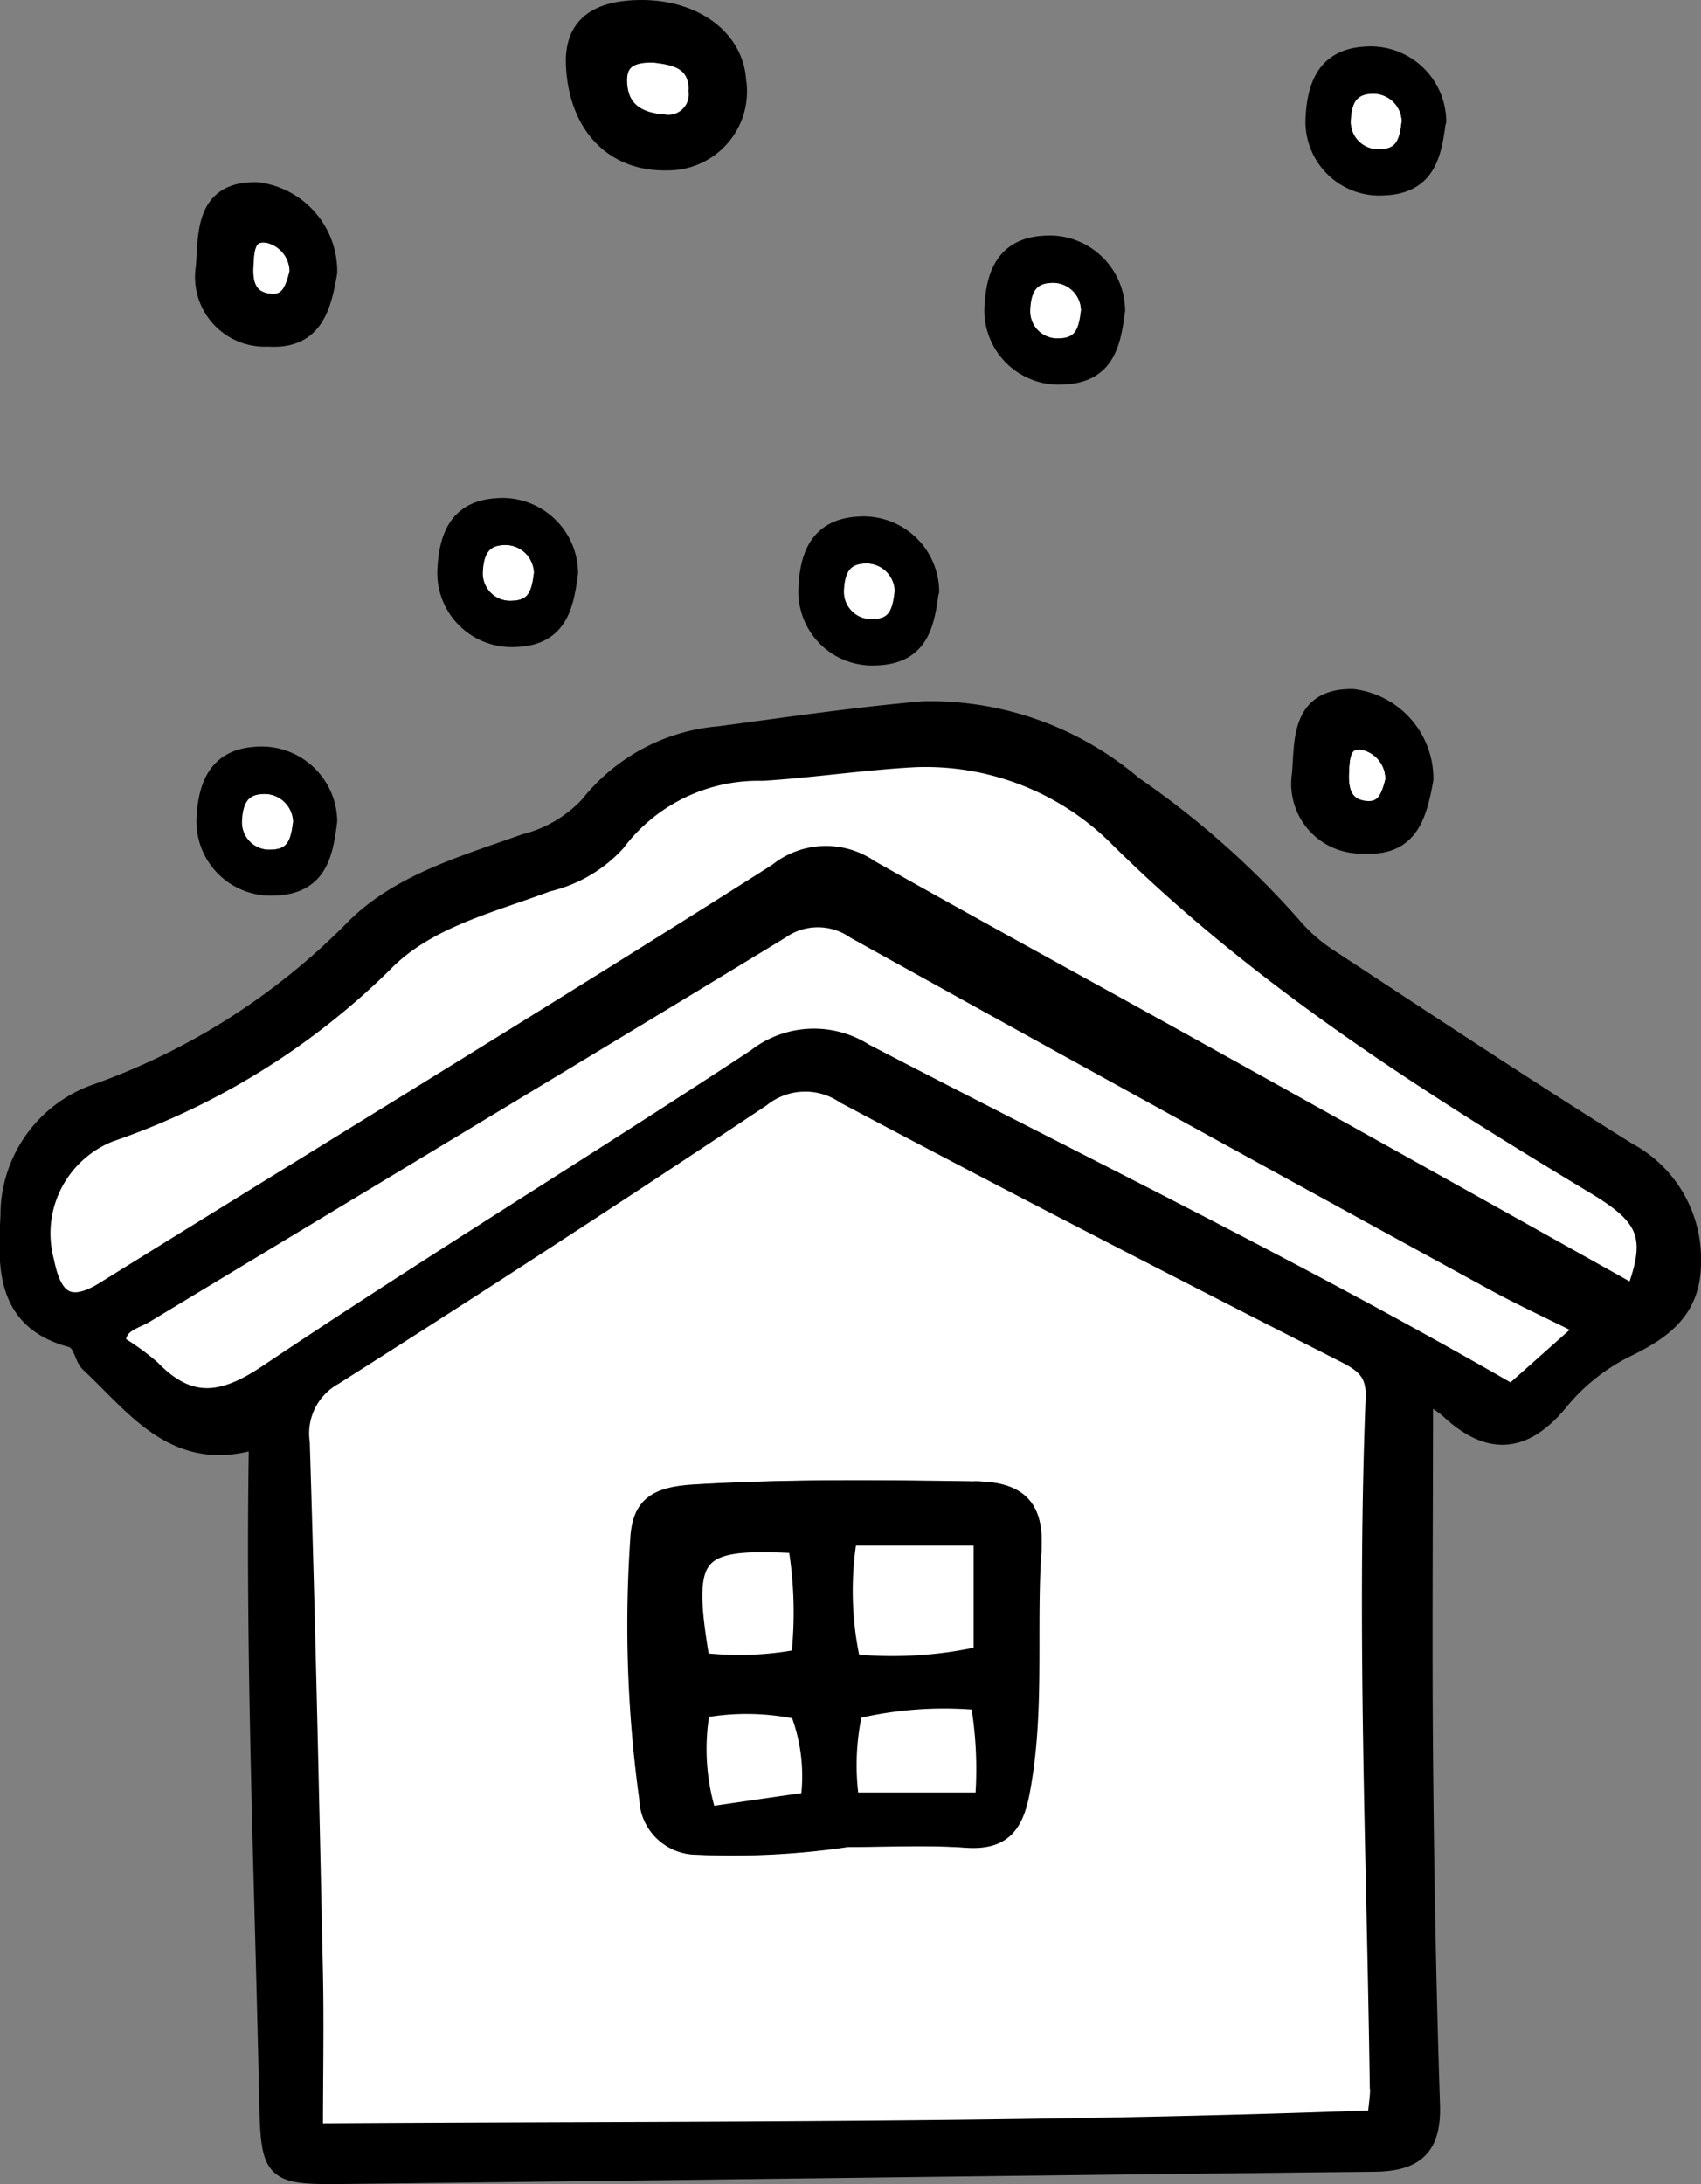 <svg xmlns="http://www.w3.org/2000/svg" width="48.943" height="62.823" viewBox="0 0 48.943 62.823">
  <rect x="0" y="0" width="48.943" height="62.823" fill="#808080" stroke="none"/>
  <g id="グループ_986" data-name="グループ 986" transform="translate(0.234 0.25)">
    <g id="グループ_976" data-name="グループ 976" transform="translate(0 0)">
      <path id="パス_682" data-name="パス 682" d="M101.61,23.63c-.06.51-.15,1.03-.87,1.05a1.04,1.04,0,0,1-1.11-1.07c.02-.52.17-.99.81-1.03a1.079,1.079,0,0,1,1.17,1.05Z" transform="translate(-93.161 -0.239)" fill="#fff" stroke="#000" stroke-linecap="round" stroke-linejoin="round" stroke-width="0.5"/>
      <path id="パス_683" data-name="パス 683" d="M100.66,6.73a1.108,1.108,0,0,1,.85,1.12c-.12.48-.27.93-.88.83-.58-.09-.69-.56-.66-1.03.02-.45.03-1.04.7-.92Z" transform="translate(-93.161 -0.239)" fill="#fff" stroke="#000" stroke-linecap="round" stroke-linejoin="round" stroke-width="0.5"/>
      <path id="パス_684" data-name="パス 684" d="M108.54,16.47c-.06.51-.15,1.03-.87,1.05a1.04,1.04,0,0,1-1.11-1.07c.02-.52.17-.99.81-1.03a1.079,1.079,0,0,1,1.17,1.05Z" transform="translate(-93.161 -0.239)" fill="#fff" stroke="#000" stroke-linecap="round" stroke-linejoin="round" stroke-width="0.5"/>
      <path id="パス_685" data-name="パス 685" d="M118.93,17c-.06.51-.15,1.03-.86,1.05a1.04,1.04,0,0,1-1.11-1.07c.02-.52.17-.99.81-1.03A1.071,1.071,0,0,1,118.93,17Z" transform="translate(-93.161 -0.239)" fill="#fff" stroke="#000" stroke-linecap="round" stroke-linejoin="round" stroke-width="0.5"/>
      <path id="パス_686" data-name="パス 686" d="M111.75,1.54c.54.07,1.25.15,1.25,1.07a.839.839,0,0,1-.97.93c-.74-.06-1.29-.37-1.31-1.21-.01-.6.35-.81,1.04-.79Z" transform="translate(-93.161 -0.239)" fill="#fff" stroke="#000" stroke-linecap="round" stroke-linejoin="round" stroke-width="0.5"/>
      <path id="パス_687" data-name="パス 687" d="M133.51,3.49c-.06.51-.15,1.03-.86,1.05a1.04,1.04,0,0,1-1.11-1.07c.02-.52.17-.99.81-1.03a1.071,1.071,0,0,1,1.16,1.05Z" transform="translate(-93.161 -0.239)" fill="#fff" stroke="#000" stroke-linecap="round" stroke-linejoin="round" stroke-width="0.5"/>
      <path id="パス_688" data-name="パス 688" d="M124.29,8.93c-.06.51-.15,1.03-.86,1.05a1.04,1.04,0,0,1-1.11-1.07c.02-.52.17-.99.81-1.03a1.065,1.065,0,0,1,1.16,1.05Z" transform="translate(-93.161 -0.239)" fill="#fff" stroke="#000" stroke-linecap="round" stroke-linejoin="round" stroke-width="0.5"/>
      <path id="パス_689" data-name="パス 689" d="M132.19,21.32a1.118,1.118,0,0,1,.85,1.12c-.12.48-.27.93-.88.84-.58-.09-.69-.56-.67-1.04.02-.45.03-1.04.7-.92Z" transform="translate(-93.161 -0.239)" fill="#fff" stroke="#000" stroke-linecap="round" stroke-linejoin="round" stroke-width="0.5"/>
      <path id="パス_690" data-name="パス 690" d="M141.62,36.28c.01,1.37-.81,1.98-1.94,2.52a5.874,5.874,0,0,0-1.92,1.56c-1.05,1.24-2.06,1.21-3.18.15a4.052,4.052,0,0,0-.67-.43c0,3.53-.03,6.99,0,10.47.03,3.33.09,6.66.2,9.99.04,1.21-.45,1.66-1.65,1.67-9.83.1-19.67.24-29.5.35-2.27.03-2.28-.01-2.33-2.35-.13-6.24-.4-12.47-.29-18.8-2.36.75-3.51-.95-4.85-2.2-.2-.19-.18-.62-.53-.72-1.9-.51-1.85-2.07-1.77-3.51a3.735,3.735,0,0,1,2.42-3.53,19.626,19.626,0,0,0,7.44-4.7c1.31-1.36,3.21-1.89,4.97-2.52a3.766,3.766,0,0,0,1.85-1.09,5.35,5.35,0,0,1,3.75-2.01c1.96-.26,3.92-.55,5.88-.72a9.038,9.038,0,0,1,6.05,2.16,25.006,25.006,0,0,1,4.54,4.01,4.848,4.848,0,0,0,1.04.93c2.87,1.88,5.73,3.78,8.63,5.59a3.512,3.512,0,0,1,1.86,3.18Zm-1.67.93c.63-1.66.36-2.22-1.14-3.12-4.85-2.91-9.6-5.93-13.67-9.95a7.771,7.771,0,0,0-5.93-2.33c-1.45.08-2.9.3-4.35.39a5.1,5.1,0,0,0-4.19,2.03,3.9,3.9,0,0,1-1.99,1.16c-1.65.63-3.49,1.05-4.72,2.33a20.982,20.982,0,0,1-7.88,4.87,3.087,3.087,0,0,0-1.84,3.7c.22,1.04.64,1.47,1.71.8,6.45-4.01,12.93-7.95,19.34-12.02a2.241,2.241,0,0,1,2.67-.1c3.17,1.79,6.37,3.53,9.55,5.3,4.12,2.29,8.24,4.6,12.44,6.94Zm-3.53,2.84c.68-.6,1.36-1.21,2.14-1.9-1.05-.52-1.9-.91-2.71-1.36-6.11-3.35-12.22-6.69-18.31-10.08a1.865,1.865,0,0,0-2.14,0c-6.08,3.71-12.2,7.37-18.29,11.05-.33.2-.82.26-.81.84a7.927,7.927,0,0,1,1,.72c1.1,1.13,2.05.99,3.36.11,4.62-3.1,9.37-6,14.02-9.06a2.711,2.711,0,0,1,3.13-.16c6.21,3.24,12.52,6.29,18.62,9.81Zm-3.9,20.87c.04-.39.08-.64.08-.9-.09-6.61-.37-13.21-.12-19.82.03-.7-.25-.97-.83-1.27-4.82-2.45-9.63-4.92-14.41-7.46a2.012,2.012,0,0,0-2.39.09q-6.1,4.065-12.3,8a1.857,1.857,0,0,0-.95,1.9c.16,5.1.27,10.2.38,15.29.03,1.49,0,2.98,0,4.55,10.32-.07,20.36,0,30.55-.38Z" transform="translate(-93.161 -0.239)" stroke="#000" stroke-linecap="round" stroke-linejoin="round" stroke-width="0.5"/>
      <path id="パス_691" data-name="パス 691" d="M138.81,34.09c1.5.9,1.77,1.46,1.14,3.12-4.2-2.35-8.32-4.65-12.44-6.94-3.18-1.77-6.38-3.51-9.55-5.3a2.226,2.226,0,0,0-2.67.1c-6.41,4.07-12.89,8.01-19.34,12.02-1.07.67-1.5.24-1.71-.8a3.1,3.1,0,0,1,1.84-3.7,20.9,20.9,0,0,0,7.88-4.87c1.23-1.28,3.07-1.71,4.72-2.33a3.9,3.9,0,0,0,1.99-1.16,5.1,5.1,0,0,1,4.19-2.03c1.45-.09,2.9-.31,4.35-.39a7.829,7.829,0,0,1,5.93,2.33c4.07,4.02,8.83,7.03,13.67,9.95Z" transform="translate(-93.161 -0.239)" fill="#fff" stroke="#000" stroke-linecap="round" stroke-linejoin="round" stroke-width="0.5"/>
      <path id="パス_692" data-name="パス 692" d="M138.56,38.16c-.78.69-1.46,1.3-2.14,1.9-6.11-3.53-12.42-6.58-18.62-9.81a2.711,2.711,0,0,0-3.13.16c-4.65,3.06-9.4,5.96-14.02,9.06-1.3.88-2.26,1.02-3.36-.11a7.037,7.037,0,0,0-1-.72c0-.58.49-.65.81-.84,6.09-3.68,12.21-7.35,18.29-11.05a1.865,1.865,0,0,1,2.14,0q9.135,5.07,18.31,10.08c.82.45,1.67.84,2.71,1.36Z" transform="translate(-93.161 -0.239)" fill="#fff" stroke="#000" stroke-linecap="round" stroke-linejoin="round" stroke-width="0.5"/>
      <path id="パス_693" data-name="パス 693" d="M134.28,3.47c-.12.92-.27,1.85-1.55,1.89a1.875,1.875,0,0,1-1.99-1.93c.04-.93.3-1.78,1.46-1.85a1.927,1.927,0,0,1,2.09,1.9Zm-1.63,1.06c.71-.02.8-.54.86-1.05a1.065,1.065,0,0,0-1.16-1.05c-.65.04-.79.52-.81,1.03A1.045,1.045,0,0,0,132.65,4.53Z" transform="translate(-93.161 -0.239)" stroke="#000" stroke-linecap="round" stroke-linejoin="round" stroke-width="0.5"/>
      <path id="パス_694" data-name="パス 694" d="M131.86,20.06a2.348,2.348,0,0,1,2.06,2.35c-.18.97-.4,1.97-1.74,1.88a1.758,1.758,0,0,1-1.83-2.03c.08-.92-.05-2.24,1.52-2.2Zm1.18,2.37a1.118,1.118,0,0,0-.85-1.12c-.67-.12-.68.47-.7.92-.02.48.09.95.67,1.04C132.77,23.36,132.92,22.91,133.04,22.43Z" transform="translate(-93.161 -0.239)" stroke="#000" stroke-linecap="round" stroke-linejoin="round" stroke-width="0.5"/>
      <path id="パス_695" data-name="パス 695" d="M132.6,60.04c0,.25-.04.5-.08.9-10.19.38-20.22.31-30.55.38,0-1.56.03-3.06,0-4.55-.11-5.1-.22-10.2-.38-15.29a1.873,1.873,0,0,1,.95-1.9q6.195-3.93,12.3-8a2.012,2.012,0,0,1,2.39-.09c4.78,2.54,9.59,5.01,14.41,7.46.59.3.86.57.83,1.27-.26,6.61.03,13.21.12,19.82Zm-9.96-15.4c.08-1.27-.36-1.77-1.65-1.79-2.7-.04-5.39-.07-8.09.09-1.11.07-1.54.36-1.59,1.34a36.388,36.388,0,0,0,.26,7.45,1.388,1.388,0,0,0,1.37,1.35,22.584,22.584,0,0,0,4.35-.22c1.14,0,2.29-.06,3.42.02.99.07,1.38-.36,1.56-1.27.46-2.31.2-4.66.35-6.98Z" transform="translate(-93.161 -0.239)" fill="#fff" stroke="#000" stroke-linecap="round" stroke-linejoin="round" stroke-width="0.5"/>
      <path id="パス_696" data-name="パス 696" d="M125.05,8.91c-.12.92-.27,1.85-1.55,1.89a1.888,1.888,0,0,1-2-1.93c.04-.93.3-1.78,1.46-1.85a1.927,1.927,0,0,1,2.09,1.9Zm-1.63,1.06c.71-.02.8-.54.86-1.05a1.065,1.065,0,0,0-1.16-1.05c-.64.04-.79.52-.81,1.03a1.04,1.04,0,0,0,1.11,1.07Z" transform="translate(-93.161 -0.239)" stroke="#000" stroke-linecap="round" stroke-linejoin="round" stroke-width="0.5"/>
      <path id="パス_697" data-name="パス 697" d="M120.99,42.85c1.29.02,1.74.52,1.65,1.79-.15,2.32.11,4.67-.35,6.98-.19.92-.57,1.34-1.56,1.27-1.14-.08-2.28-.02-3.42-.02a22.585,22.585,0,0,1-4.35.22,1.388,1.388,0,0,1-1.37-1.35,35.047,35.047,0,0,1-.26-7.45c.04-.99.48-1.28,1.59-1.34,2.7-.17,5.39-.13,8.09-.09Zm.24,8.95a11.9,11.9,0,0,0-.13-2.87,10.843,10.843,0,0,0-3.6.26,6.958,6.958,0,0,0-.1,2.61h3.83Zm-.04-4.21V44.2h-3.86a9.552,9.552,0,0,0,.1,3.62,11.238,11.238,0,0,0,3.75-.23Zm-4.98,4.2a5.167,5.167,0,0,0-.3-2.58,7.135,7.135,0,0,0-2.8-.04,6.367,6.367,0,0,0,.19,3.05c1.04-.15,1.98-.29,2.91-.42Zm-.27-4.11a11.778,11.778,0,0,0-.09-3.26c-2.99-.17-3.28.19-2.75,3.36a9.286,9.286,0,0,0,2.84-.1Z" transform="translate(-93.161 -0.239)" stroke="#000" stroke-linecap="round" stroke-linejoin="round" stroke-width="0.5"/>
      <path id="パス_698" data-name="パス 698" d="M121.1,48.93a11.412,11.412,0,0,1,.13,2.87H117.4a7.163,7.163,0,0,1,.1-2.61,11.114,11.114,0,0,1,3.6-.26Z" transform="translate(-93.161 -0.239)" fill="#fff" stroke="#000" stroke-linecap="round" stroke-linejoin="round" stroke-width="0.5"/>
      <path id="パス_699" data-name="パス 699" d="M121.19,44.2v3.39a11.806,11.806,0,0,1-3.75.23,9.552,9.552,0,0,1-.1-3.62h3.86Z" transform="translate(-93.161 -0.239)" fill="#fff" stroke="#000" stroke-linecap="round" stroke-linejoin="round" stroke-width="0.5"/>
      <path id="パス_700" data-name="パス 700" d="M119.69,16.99c-.12.92-.27,1.85-1.55,1.89a1.875,1.875,0,0,1-1.99-1.93c.03-.93.3-1.78,1.46-1.85A1.927,1.927,0,0,1,119.7,17Zm-1.63,1.06c.71-.02.8-.54.86-1.05a1.065,1.065,0,0,0-1.16-1.05c-.65.04-.79.52-.81,1.03A1.04,1.04,0,0,0,118.06,18.05Z" transform="translate(-93.161 -0.239)" stroke="#000" stroke-linecap="round" stroke-linejoin="round" stroke-width="0.5"/>
      <path id="パス_701" data-name="パス 701" d="M115.91,49.21a5.18,5.18,0,0,1,.3,2.58c-.93.13-1.87.27-2.91.42a6.367,6.367,0,0,1-.19-3.05,7.135,7.135,0,0,1,2.8.04Z" transform="translate(-93.161 -0.239)" fill="#fff" stroke="#000" stroke-linecap="round" stroke-linejoin="round" stroke-width="0.5"/>
      <path id="パス_702" data-name="パス 702" d="M115.85,44.42a11.777,11.777,0,0,1,.09,3.26,9.286,9.286,0,0,1-2.84.1c-.53-3.17-.24-3.52,2.75-3.36Z" transform="translate(-93.161 -0.239)" fill="#fff" stroke="#000" stroke-linecap="round" stroke-linejoin="round" stroke-width="0.5"/>
      <path id="パス_703" data-name="パス 703" d="M114.16,2.4a2.023,2.023,0,0,1-2.03,2.24c-1.54.04-2.59-1.02-2.67-2.79-.05-1.21.76-1.58,1.81-1.61,1.64-.04,2.85.87,2.88,2.15ZM113,2.6c0-.91-.71-1-1.25-1.07-.69-.02-1.05.18-1.04.79.02.84.58,1.16,1.31,1.21a.839.839,0,0,0,.97-.93Z" transform="translate(-93.161 -0.239)" stroke="#000" stroke-linecap="round" stroke-linejoin="round" stroke-width="0.5"/>
      <path id="パス_704" data-name="パス 704" d="M109.31,16.46c-.12.92-.28,1.85-1.55,1.89a1.888,1.888,0,0,1-2-1.93c.04-.93.3-1.78,1.46-1.85a1.927,1.927,0,0,1,2.09,1.9Zm-1.63,1.06c.71-.02.8-.54.87-1.05a1.068,1.068,0,0,0-1.17-1.05c-.64.04-.79.52-.81,1.03a1.04,1.04,0,0,0,1.11,1.07Z" transform="translate(-93.161 -0.239)" stroke="#000" stroke-linecap="round" stroke-linejoin="round" stroke-width="0.5"/>
      <path id="パス_705" data-name="パス 705" d="M100.33,5.48a2.332,2.332,0,0,1,2.05,2.35c-.17.97-.4,1.97-1.74,1.88a1.758,1.758,0,0,1-1.83-2.03c.08-.92-.05-2.24,1.52-2.2Zm1.18,2.37a1.108,1.108,0,0,0-.85-1.12c-.67-.12-.68.47-.7.92-.02.48.08.95.66,1.03.61.1.76-.36.88-.83Z" transform="translate(-93.161 -0.239)" stroke="#000" stroke-linecap="round" stroke-linejoin="round" stroke-width="0.5"/>
      <path id="パス_706" data-name="パス 706" d="M102.38,23.61c-.12.92-.27,1.85-1.55,1.89a1.888,1.888,0,0,1-2-1.93c.04-.92.3-1.78,1.46-1.85a1.926,1.926,0,0,1,2.09,1.89Zm-1.63,1.07c.71-.02.8-.54.87-1.05a1.074,1.074,0,0,0-1.17-1.05c-.64.04-.79.52-.81,1.03a1.04,1.04,0,0,0,1.11,1.07Z" transform="translate(-93.161 -0.239)" stroke="#000" stroke-linecap="round" stroke-linejoin="round" stroke-width="0.5"/>
    </g>
  </g>
</svg>
